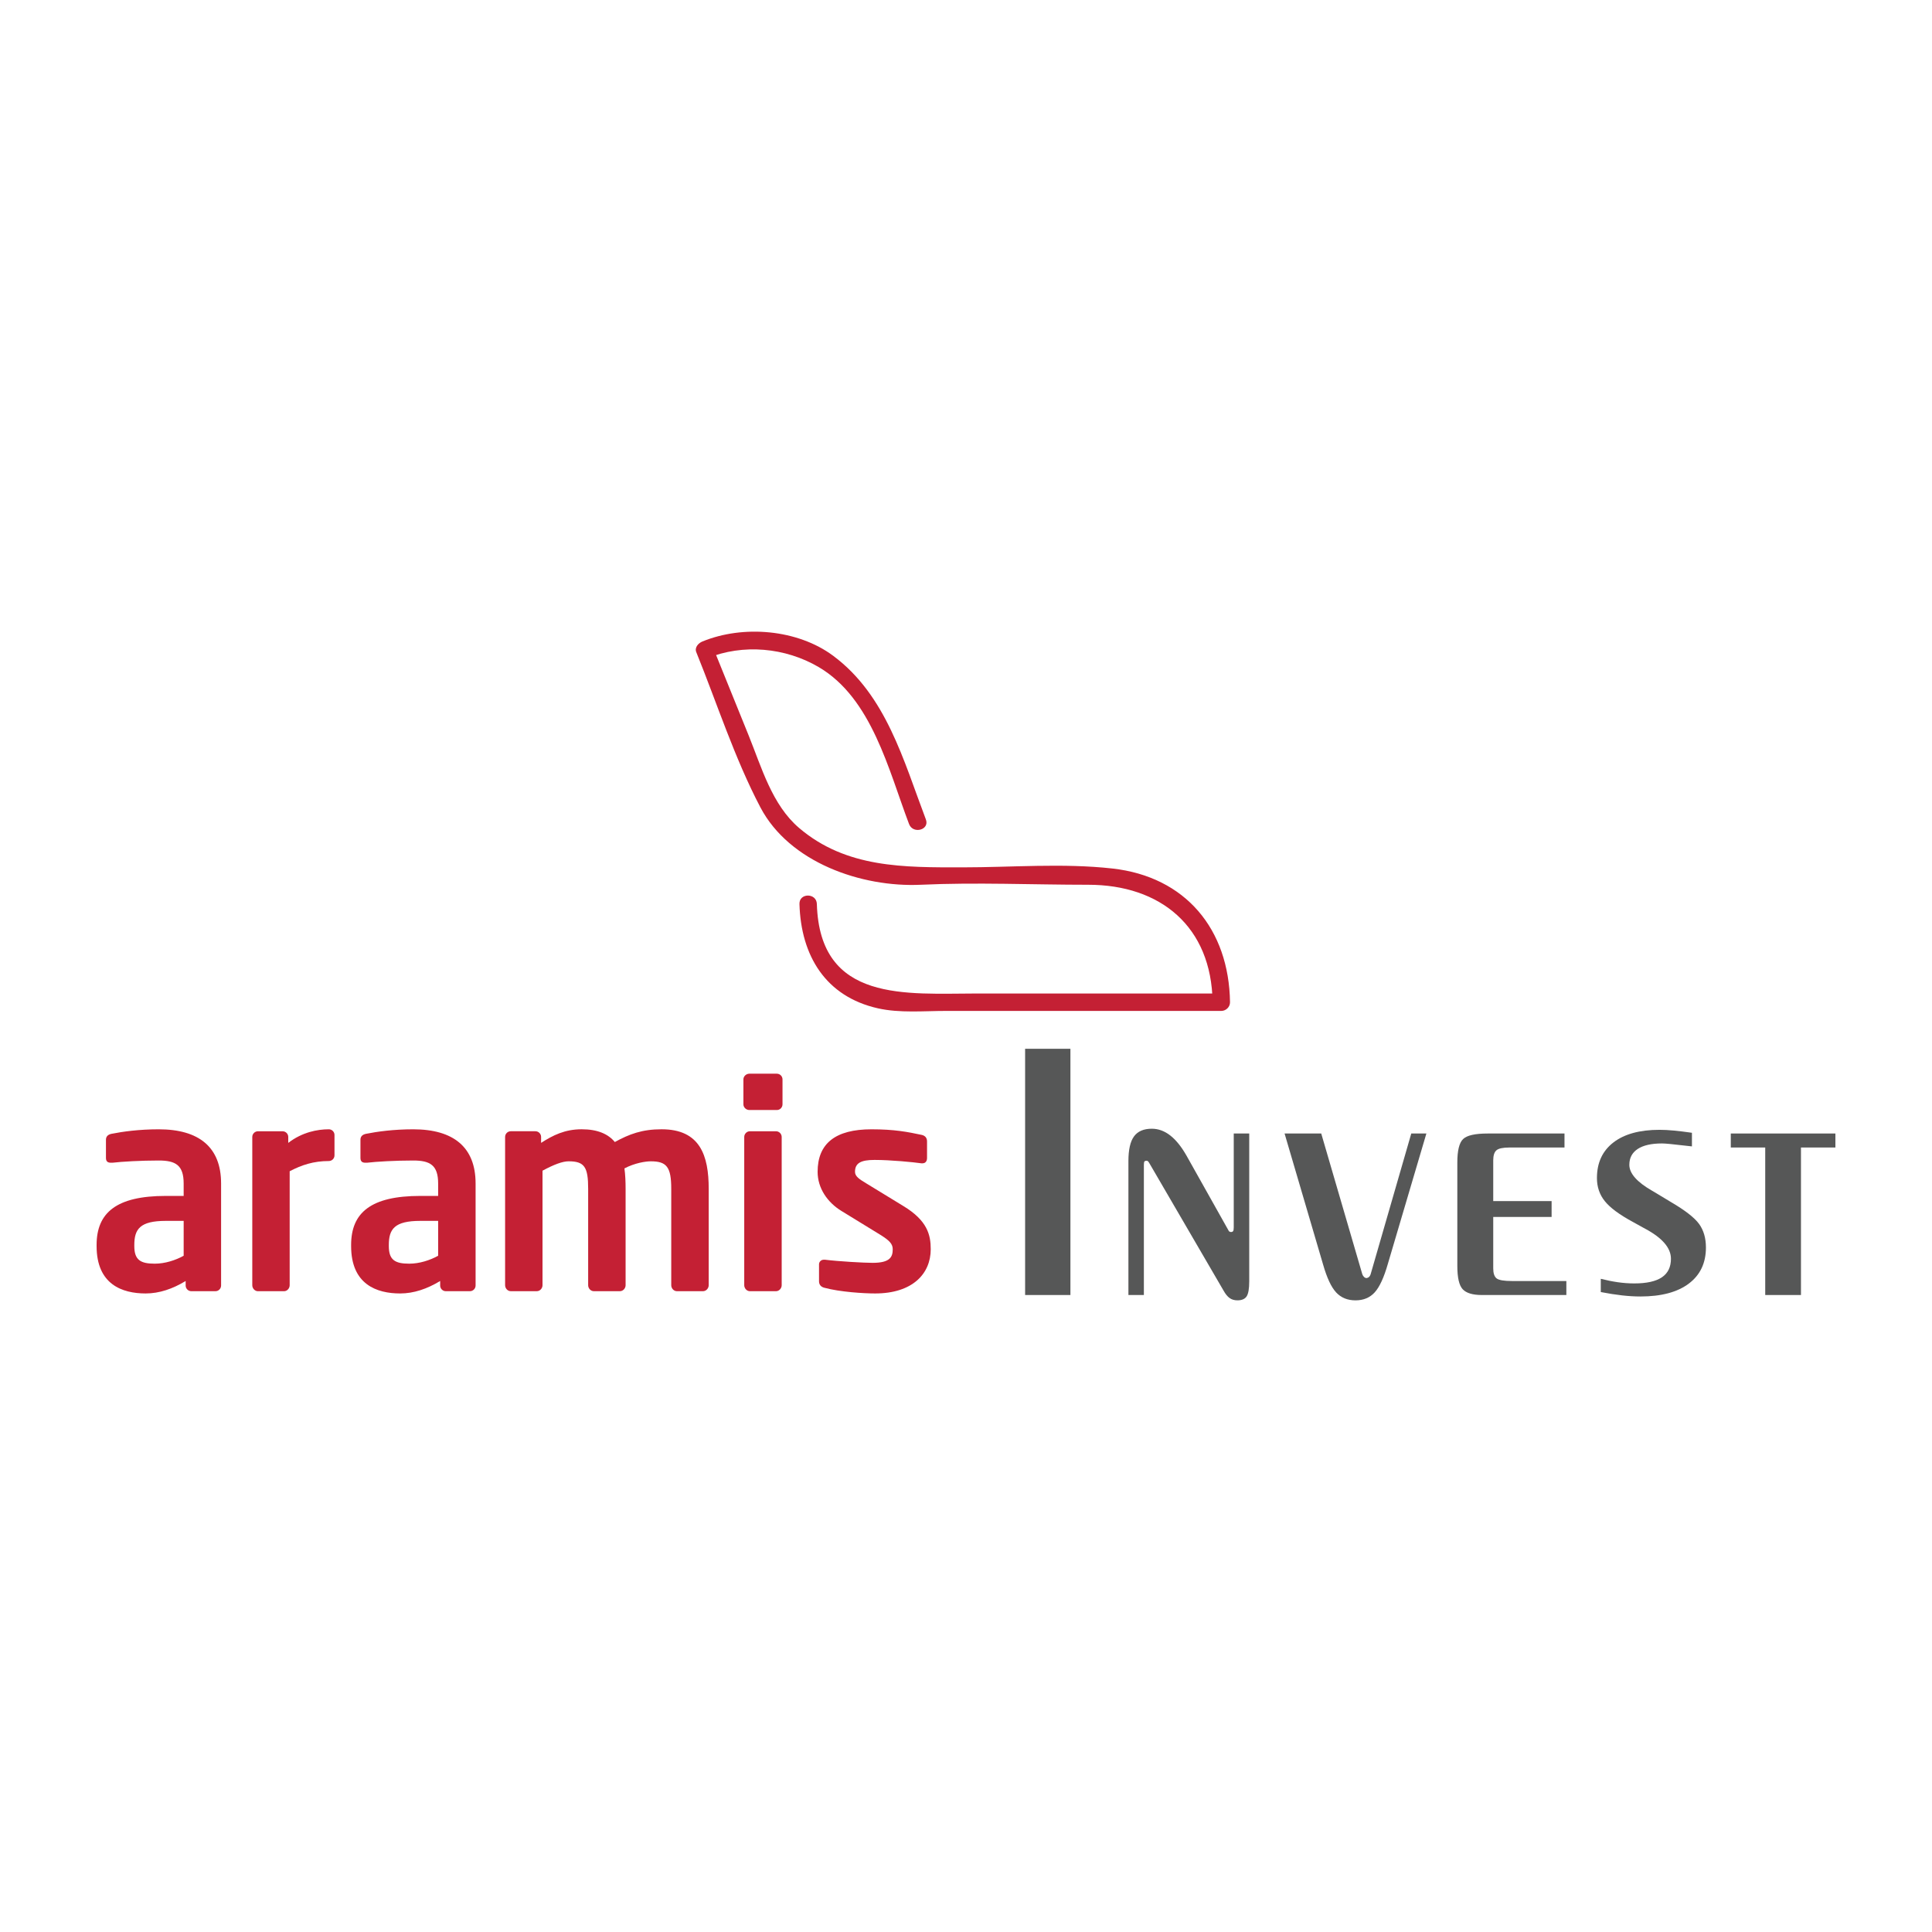 <?xml version="1.0" encoding="utf-8"?>
<!-- Generator: Adobe Illustrator 16.0.0, SVG Export Plug-In . SVG Version: 6.00 Build 0)  -->
<!DOCTYPE svg PUBLIC "-//W3C//DTD SVG 1.1//EN" "http://www.w3.org/Graphics/SVG/1.1/DTD/svg11.dtd">
<svg version="1.1" id="Layer_1" xmlns="http://www.w3.org/2000/svg" xmlns:xlink="http://www.w3.org/1999/xlink" x="0px" y="0px"
	 width="200px" height="200px" viewBox="0 0 200 200" enable-background="new 0 0 200 200" xml:space="preserve">
<g>
	<g>
		<path fill="#C42034" d="M95.846,84.826c-2.322-6.111-4.104-12.856-9.595-16.939c-3.686-2.742-9.314-3.214-13.54-1.479
			c-0.414,0.169-0.832,0.614-0.63,1.109c2.155,5.322,3.962,10.973,6.635,16.06c3.001,5.708,10.464,8.296,16.6,8.013
			c5.754-0.264,11.577,0,17.337,0c7.485,0,12.763,4.329,12.875,12.157c0.302-0.299,0.6-0.601,0.901-0.901
			c-8.411,0-16.821,0-25.235,0c-7.37,0-16.33,0.993-16.633-9.266c-0.032-1.16-1.835-1.164-1.801,0
			c0.155,5.36,2.707,9.58,8.117,10.801c2.25,0.508,4.772,0.269,7.063,0.269c9.496,0,18.993,0,28.489,0
			c0.486,0,0.91-0.41,0.902-0.902c-0.108-7.54-4.587-12.994-12.181-13.841c-5.101-0.57-10.421-0.118-15.539-0.118
			c-5.999,0-12,0.09-16.89-4.08c-2.804-2.393-3.888-6.289-5.227-9.592c-1.225-3.026-2.451-6.052-3.675-9.077
			c-0.211,0.369-0.421,0.738-0.63,1.108c3.732-1.533,8.124-1.113,11.563,0.908c5.503,3.233,7.23,10.66,9.354,16.251
			C94.515,86.382,96.259,85.916,95.846,84.826L95.846,84.826z"/>
	</g>
	<g>
		<path fill="#565757" d="M110.809,134.059h-4.69V108.57h4.69V134.059z"/>
		<path fill="#565757" d="M118.414,134.059h-1.601v-13.859c0-1.183,0.193-2.037,0.581-2.563c0.387-0.527,1-0.792,1.84-0.792
			c0.674,0,1.31,0.232,1.907,0.696c0.597,0.464,1.162,1.166,1.695,2.107l4.366,7.776c0.012,0.026,0.04,0.052,0.086,0.077
			c0.044,0.025,0.091,0.038,0.143,0.038c0.103,0,0.175-0.031,0.22-0.095c0.044-0.063,0.066-0.191,0.066-0.382v-9.723h1.603v15.309
			c0,0.774-0.093,1.296-0.277,1.563c-0.184,0.268-0.499,0.4-0.943,0.4c-0.319,0-0.589-0.08-0.811-0.238s-0.437-0.422-0.64-0.791
			l-7.682-13.192c-0.051-0.089-0.097-0.149-0.135-0.181c-0.037-0.031-0.081-0.048-0.133-0.048c-0.115,0-0.189,0.025-0.229,0.076
			c-0.038,0.051-0.057,0.179-0.057,0.382V134.059z"/>
		<path fill="#565757" d="M146.095,117.34h1.564l-3.984,13.479c-0.406,1.423-0.862,2.411-1.363,2.963
			c-0.501,0.554-1.166,0.83-1.991,0.83c-0.828,0-1.494-0.273-2.003-0.819c-0.507-0.547-0.959-1.513-1.354-2.897l-3.985-13.555h3.795
			l4.251,14.564c0.038,0.113,0.099,0.21,0.182,0.285c0.084,0.077,0.167,0.115,0.257,0.115c0.101-0.013,0.188-0.051,0.258-0.115
			c0.07-0.063,0.124-0.151,0.161-0.266L146.095,117.34z"/>
		<path fill="#565757" d="M150.862,120.353c0-1.246,0.199-2.06,0.6-2.44c0.398-0.381,1.241-0.572,2.524-0.572h7.97v1.449h-5.699
			c-0.674,0-1.123,0.095-1.344,0.286c-0.222,0.19-0.334,0.54-0.334,1.049v4.212h6.043v1.64h-6.043v5.318
			c0,0.509,0.114,0.855,0.344,1.039c0.228,0.185,0.763,0.277,1.601,0.277h5.625v1.448h-8.75c-0.941,0-1.601-0.196-1.975-0.591
			s-0.562-1.201-0.562-2.422V120.353z"/>
		<path fill="#565757" d="M165.713,133.753v-1.372c0.597,0.152,1.182,0.271,1.753,0.353c0.573,0.083,1.145,0.125,1.716,0.125
			c1.271,0,2.222-0.21,2.85-0.63c0.629-0.419,0.943-1.061,0.943-1.926c0-1.117-0.889-2.153-2.667-3.106l-0.213-0.115l-1.064-0.59
			c-1.388-0.75-2.353-1.465-2.899-2.146c-0.547-0.68-0.818-1.477-0.818-2.393c0-1.576,0.564-2.803,1.695-3.679
			c1.132-0.877,2.727-1.316,4.784-1.316c0.446,0,0.938,0.026,1.479,0.077c0.539,0.051,1.167,0.127,1.877,0.229v1.41
			c-1.094-0.126-1.84-0.209-2.24-0.247s-0.688-0.058-0.865-0.058c-1.094,0-1.929,0.191-2.51,0.571
			c-0.577,0.382-0.866,0.929-0.866,1.64c0,0.891,0.788,1.786,2.364,2.689l0.229,0.133l1.676,1.011
			c1.502,0.876,2.485,1.643,2.956,2.296c0.471,0.655,0.704,1.465,0.704,2.432c0,1.601-0.59,2.847-1.772,3.736
			c-1.181,0.89-2.854,1.334-5.014,1.334c-0.597,0-1.232-0.038-1.906-0.114S166.499,133.906,165.713,133.753z"/>
		<path fill="#565757" d="M182.736,134.059v-15.27h-3.565v-1.449H190v1.449h-3.565v15.27H182.736z"/>
	</g>
	<g>
		<path fill="#C42034" d="M22.304,133.664h-2.497c-0.324,0-0.588-0.264-0.588-0.587v-0.469c-1.35,0.819-2.73,1.29-4.139,1.29
			c-2.438,0-5.08-0.938-5.08-4.903v-0.115c0-3.346,2.056-5.079,7.163-5.079h1.849v-1.291c0-1.908-0.851-2.374-2.582-2.374
			c-1.878,0-3.818,0.114-4.786,0.229h-0.146c-0.294,0-0.53-0.085-0.53-0.496v-1.878c0-0.324,0.178-0.529,0.558-0.616
			c1.175-0.234,2.88-0.47,4.904-0.47c4.167,0,6.457,1.849,6.457,5.605v10.567C22.887,133.4,22.623,133.664,22.304,133.664
			 M19.012,126.385h-1.849c-2.671,0-3.259,0.851-3.259,2.495v0.115c0,1.441,0.649,1.82,2.113,1.82c1.06,0,2.145-0.35,2.996-0.82
			V126.385z"/>
		<path fill="#C42034" d="M34.038,120.19c-1.585,0-2.815,0.411-4.051,1.057v11.798c0,0.327-0.262,0.621-0.585,0.621h-2.699
			c-0.325,0-0.587-0.294-0.587-0.621v-15.35c0-0.321,0.262-0.586,0.587-0.586h2.551c0.323,0,0.586,0.265,0.586,0.586v0.617
			c1.441-1.112,3.024-1.408,4.198-1.408c0.323,0,0.588,0.264,0.588,0.585v2.116C34.626,119.928,34.361,120.19,34.038,120.19"/>
		<path fill="#C42034" d="M48.646,133.664H46.15c-0.323,0-0.584-0.264-0.584-0.587v-0.469c-1.354,0.819-2.732,1.29-4.141,1.29
			c-2.436,0-5.077-0.938-5.077-4.903v-0.115c0-3.346,2.049-5.079,7.161-5.079h1.847v-1.291c0-1.908-0.851-2.374-2.58-2.374
			c-1.879,0-3.818,0.114-4.786,0.229h-0.15c-0.292,0-0.526-0.085-0.526-0.496v-1.878c0-0.324,0.177-0.529,0.559-0.616
			c1.171-0.234,2.876-0.47,4.903-0.47c4.165,0,6.457,1.849,6.457,5.605v10.567C49.233,133.4,48.967,133.664,48.646,133.664
			 M45.356,126.385h-1.847c-2.673,0-3.258,0.851-3.258,2.495v0.115c0,1.441,0.646,1.82,2.111,1.82c1.057,0,2.143-0.35,2.994-0.82
			V126.385z"/>
		<path fill="#C42034" d="M72.773,133.664h-2.697c-0.327,0-0.589-0.292-0.589-0.619v-9.977c0-2.259-0.469-2.849-2.117-2.849
			c-0.554,0-1.668,0.177-2.728,0.733c0.089,0.646,0.12,1.379,0.12,2.115v9.977c0,0.327-0.266,0.619-0.588,0.619h-2.7
			c-0.327,0-0.588-0.292-0.588-0.619v-9.977c0-2.259-0.38-2.849-2.024-2.849c-0.619,0-1.5,0.323-2.701,0.971v11.854
			c0,0.327-0.264,0.619-0.587,0.619h-2.7c-0.324,0-0.586-0.292-0.586-0.619v-15.347c0-0.324,0.262-0.59,0.586-0.59h2.556
			c0.319,0,0.584,0.266,0.584,0.59v0.614c1.232-0.792,2.464-1.408,4.198-1.408c1.672,0,2.756,0.499,3.434,1.32
			c1.498-0.821,2.817-1.32,4.845-1.32c3.989,0,4.874,2.729,4.874,6.164v9.977C73.364,133.372,73.098,133.664,72.773,133.664"/>
		<path fill="#C42034" d="M80.42,114.909h-2.848c-0.323,0-0.615-0.266-0.615-0.59v-2.581c0-0.323,0.292-0.589,0.615-0.589h2.848
			c0.323,0,0.585,0.266,0.585,0.589v2.581C81.005,114.644,80.743,114.909,80.42,114.909 M80.33,133.664h-2.7
			c-0.319,0-0.587-0.292-0.587-0.619v-15.347c0-0.324,0.268-0.59,0.587-0.59h2.7c0.324,0,0.59,0.266,0.59,0.59v15.347
			C80.92,133.372,80.654,133.664,80.33,133.664"/>
		<path fill="#C42034" d="M90.596,133.898c-1.146,0-3.612-0.146-5.253-0.588c-0.354-0.086-0.558-0.319-0.558-0.674v-1.76
			c0-0.236,0.203-0.471,0.493-0.471H85.4c1.406,0.175,4.049,0.324,4.934,0.324c1.818,0,2.081-0.619,2.081-1.41
			c0-0.558-0.35-0.91-1.291-1.497l-4.022-2.467c-1.439-0.879-2.463-2.349-2.463-4.048c0-2.937,1.846-4.402,5.572-4.402
			c2.381,0,3.73,0.266,5.227,0.583c0.354,0.089,0.529,0.324,0.529,0.677v1.702c0,0.352-0.175,0.558-0.471,0.558h-0.114
			c-0.823-0.118-3.172-0.35-4.845-0.35c-1.41,0-2.027,0.32-2.027,1.232c0,0.469,0.438,0.759,1.175,1.201l3.845,2.349
			c2.464,1.497,2.819,2.965,2.819,4.462C96.349,131.874,94.442,133.898,90.596,133.898"/>
	</g>
</g>
</svg>
